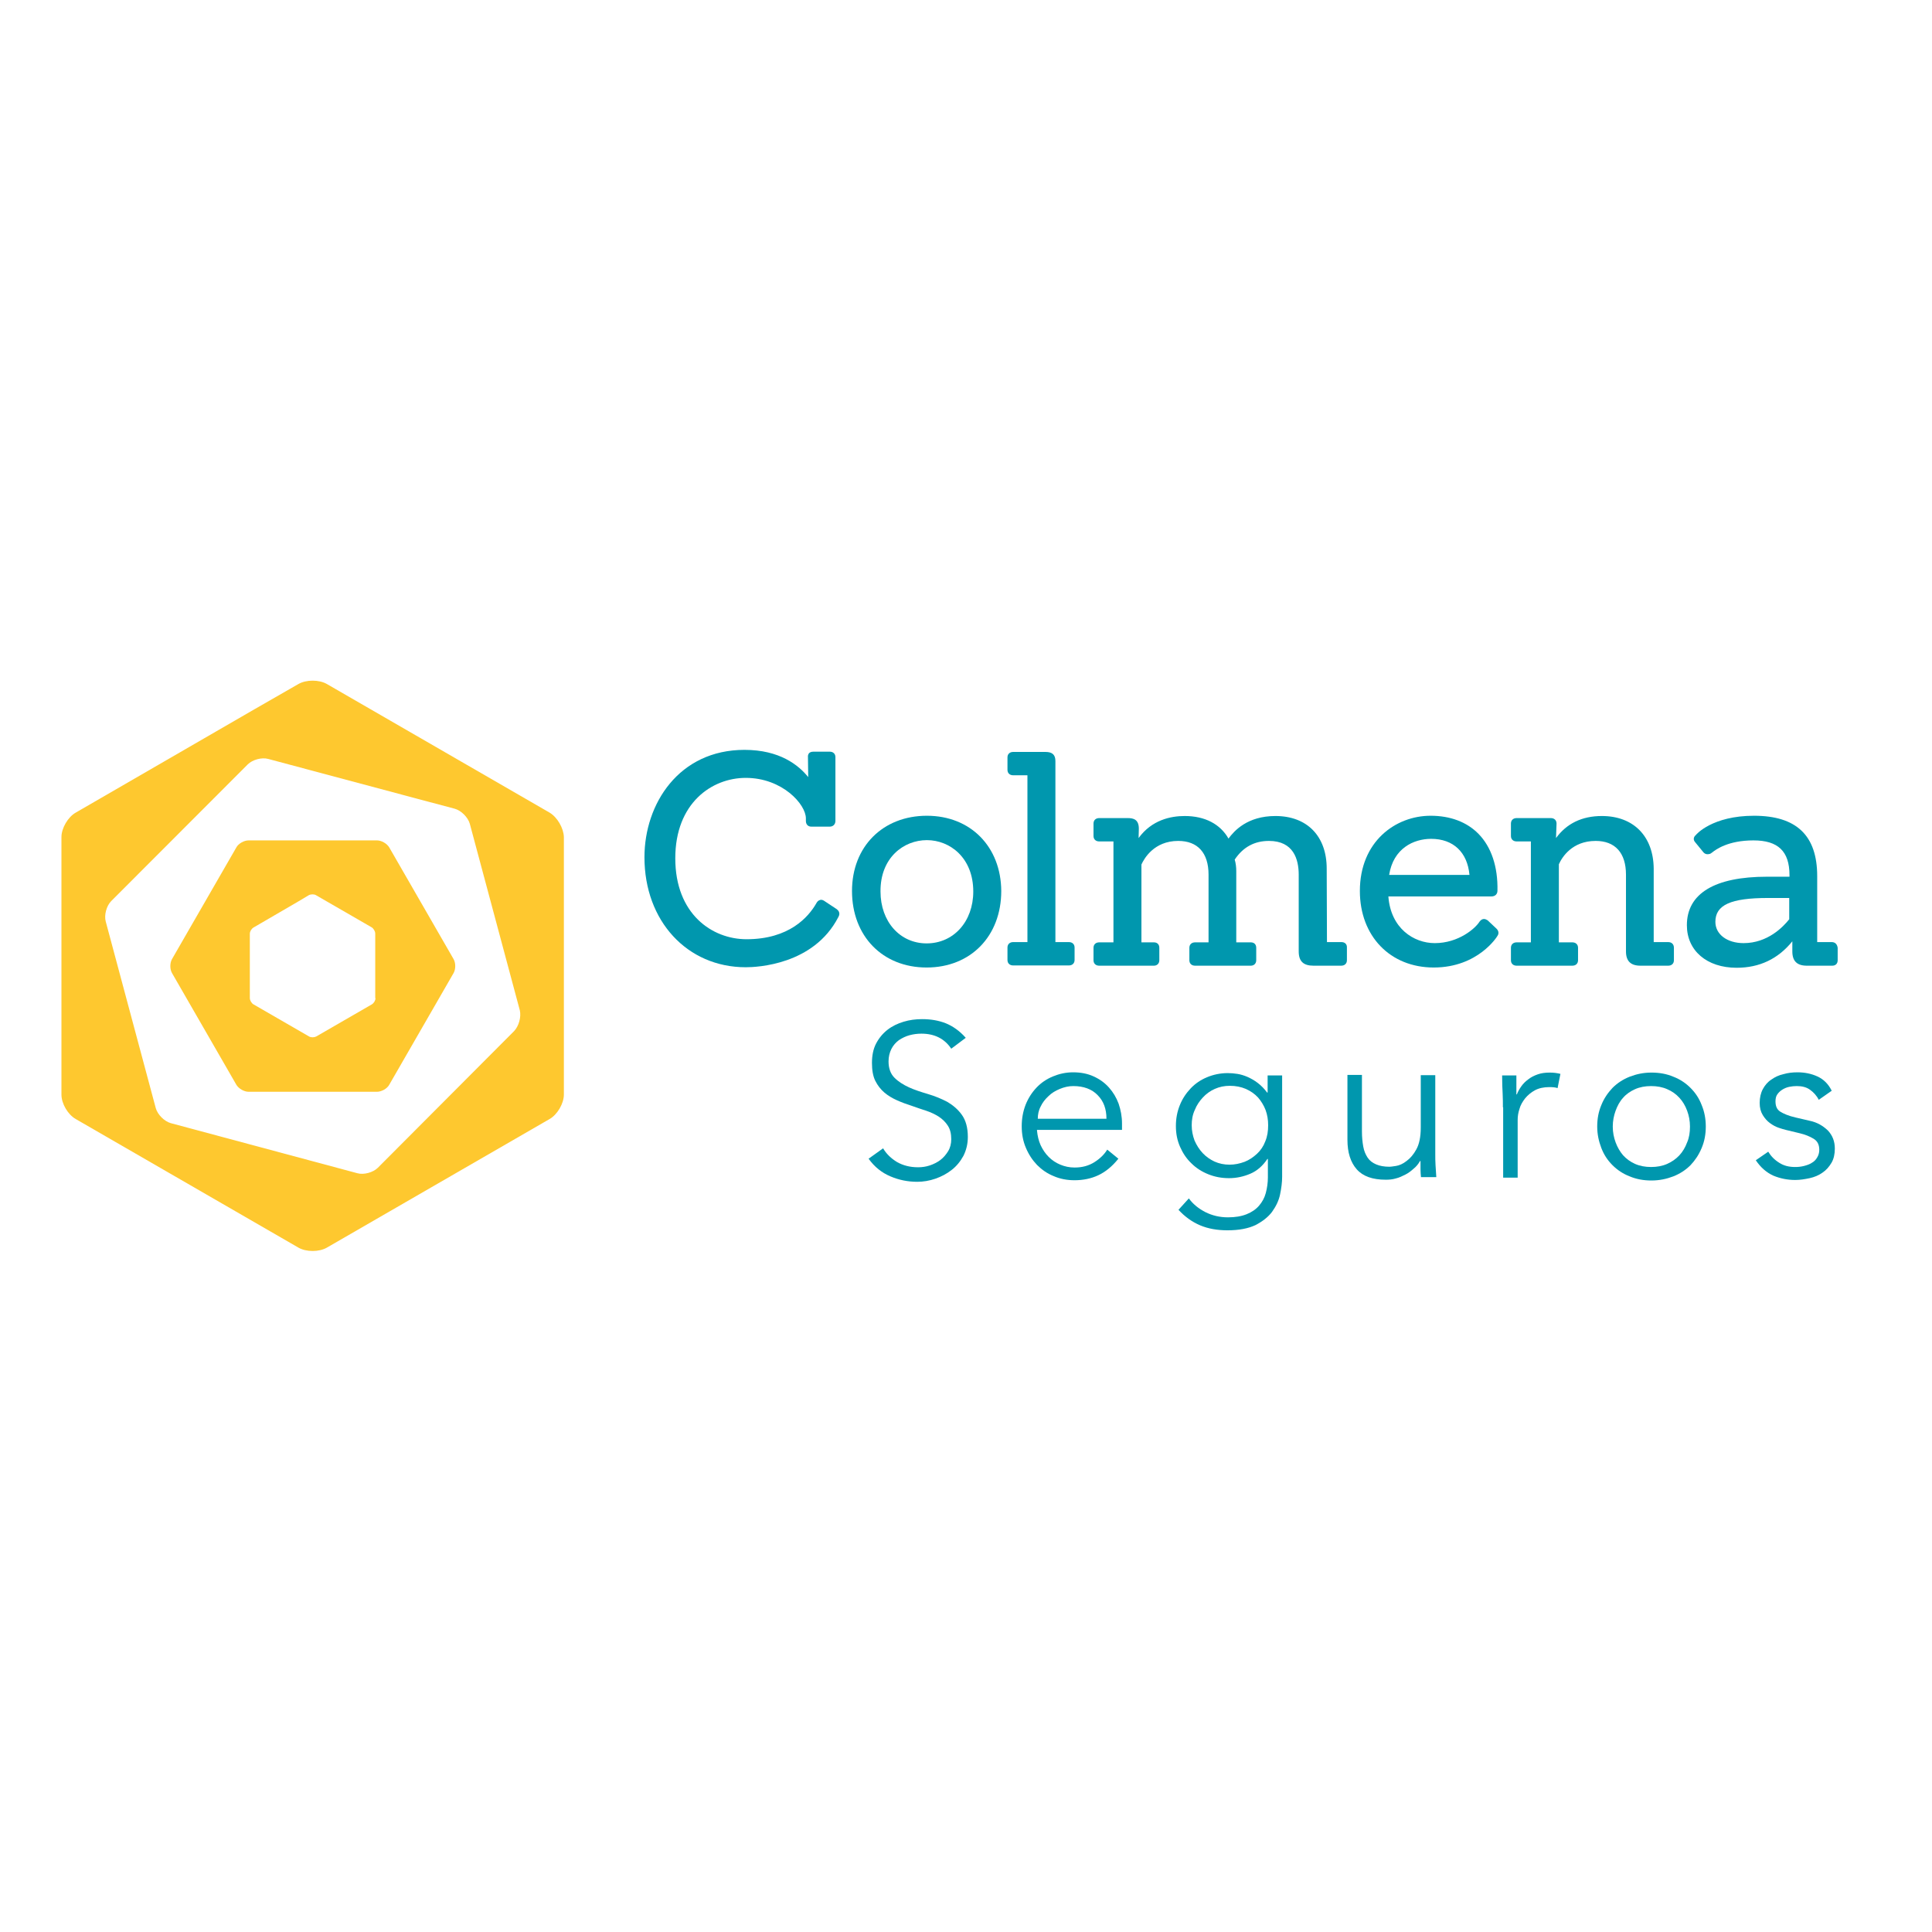 <svg xmlns="http://www.w3.org/2000/svg" xmlns:xlink="http://www.w3.org/1999/xlink" width="1080" zoomAndPan="magnify" viewBox="0 0 810 810" height="1080" preserveAspectRatio="xMidYMid meet" version="1.2"><g id="5036a45a4d"><path style=" stroke:none;fill-rule:nonzero;fill:#0097ae;fill-opacity:1;" d="M 350.797 381.164 L 345.691 377.789 C 345.258 377.465 344.715 377.246 344.281 377.246 C 343.848 377.246 342.867 377.465 342.215 378.77 C 338.957 384.426 330.918 393.777 312.992 393.777 C 298.547 393.777 283.117 383.23 283.117 359.844 C 283.117 336.68 298.438 326.129 312.668 326.129 C 327.984 326.129 337.871 337.223 337.871 343.094 L 337.871 344.184 C 337.871 345.598 338.738 346.574 340.152 346.574 L 347.867 346.574 C 349.277 346.574 350.254 345.598 350.254 344.184 L 350.254 317.426 C 350.254 316.012 349.277 315.145 347.867 315.145 L 341.02 315.145 C 340.043 315.145 339.5 315.469 339.176 315.797 C 338.957 316.121 338.633 316.664 338.738 317.426 L 338.848 325.801 C 334.828 320.797 326.898 314.383 312.125 314.383 C 284.641 314.383 270.191 337.004 270.191 359.41 C 270.191 386.164 288.117 405.523 312.668 405.523 C 317.34 405.523 341.129 404.547 351.449 384.535 C 351.777 383.988 352.535 382.469 350.797 381.164 Z M 350.797 381.164 "/><path style=" stroke:none;fill-rule:nonzero;fill:#0097ae;fill-opacity:1;" d="M 388.602 342.008 C 370.133 342.008 357.207 354.949 357.207 373.547 C 357.207 392.473 370.023 405.633 388.492 405.633 C 406.961 405.633 419.781 392.473 419.781 373.547 C 419.672 355.059 406.961 342.008 388.602 342.008 Z M 388.602 352.23 C 398.27 352.23 408.047 359.629 408.047 373.766 C 408.047 386.383 399.793 395.52 388.492 395.52 C 377.305 395.52 369.156 386.383 369.156 373.766 C 369.047 359.629 378.824 352.23 388.602 352.23 Z M 388.602 352.23 "/><path style=" stroke:none;fill-rule:nonzero;fill:#0097ae;fill-opacity:1;" d="M 448.133 394.977 L 442.484 394.977 L 442.484 319.059 C 442.484 316.449 441.184 315.254 438.355 315.254 L 424.777 315.254 C 423.367 315.254 422.387 316.121 422.387 317.535 L 422.387 322.758 C 422.387 324.172 423.367 325.039 424.777 325.039 L 430.754 325.039 L 430.754 394.977 L 424.777 394.977 C 423.367 394.977 422.387 395.844 422.387 397.258 L 422.387 402.48 C 422.387 403.895 423.367 404.766 424.777 404.766 L 448.133 404.766 C 449.547 404.766 450.523 403.895 450.523 402.48 L 450.523 397.258 C 450.523 395.844 449.547 394.977 448.133 394.977 Z M 448.133 394.977 "/><path style=" stroke:none;fill-rule:nonzero;fill:#0097ae;fill-opacity:1;" d="M 562.418 394.977 L 556.336 394.977 L 556.227 364.195 C 556.227 350.492 547.969 342.117 534.719 342.117 C 522.984 342.117 517.445 348.316 515.055 351.578 C 511.578 345.488 505.168 342.117 496.695 342.117 C 490.828 342.117 482.898 343.746 477.359 351.359 L 477.465 347.445 C 477.465 343.531 475.184 342.984 472.793 342.984 L 460.844 342.984 C 459.434 342.984 458.457 343.855 458.457 345.27 L 458.457 350.492 C 458.457 351.906 459.434 352.773 460.844 352.773 L 466.82 352.773 L 466.82 395.086 L 460.844 395.086 C 459.434 395.086 458.457 395.953 458.457 397.367 L 458.457 402.59 C 458.457 404.004 459.434 404.871 460.844 404.871 L 483.766 404.871 C 485.07 404.871 486.051 404.004 486.051 402.59 L 486.051 397.367 C 486.051 395.953 485.18 395.086 483.766 395.086 L 478.551 395.086 L 478.551 362.453 C 479.637 360.062 483.766 352.559 493.98 352.559 C 502.125 352.559 506.688 357.559 506.688 366.695 L 506.688 395.086 L 501.039 395.086 C 499.629 395.086 498.648 395.953 498.648 397.367 L 498.648 402.59 C 498.648 404.004 499.629 404.871 501.039 404.871 L 524.395 404.871 C 525.699 404.871 526.68 404.004 526.68 402.59 L 526.68 397.367 C 526.68 395.953 525.809 395.086 524.395 395.086 L 518.312 395.086 L 518.312 365.176 C 518.312 363.543 518.094 361.801 517.66 360.387 C 521.137 355.168 525.918 352.559 532 352.559 C 542.32 352.559 544.492 360.281 544.492 366.695 L 544.492 398.891 C 544.492 403.023 546.449 404.871 550.688 404.871 L 562.309 404.871 C 563.723 404.871 564.699 404.004 564.699 402.59 L 564.699 397.367 C 564.809 395.844 563.832 394.977 562.418 394.977 Z M 562.418 394.977 "/><path style=" stroke:none;fill-rule:nonzero;fill:#0097ae;fill-opacity:1;" d="M 623.688 385.84 C 623.145 385.512 622.711 385.297 622.168 385.297 C 621.625 385.297 620.973 385.512 620.32 386.383 C 618.582 389.211 611.52 395.41 601.527 395.41 C 592.727 395.41 583.059 389.211 582.082 375.832 L 625.316 375.832 C 626.84 375.832 627.816 374.855 627.816 373.441 C 628.035 363.324 625.207 355.059 619.887 349.621 C 614.996 344.617 608.043 342.008 599.789 342.008 C 585.016 342.008 570.133 352.883 570.133 373.547 C 570.133 392.473 582.84 405.633 601.094 405.633 C 619.777 405.633 627.816 392.473 627.816 392.363 C 628.578 391.277 628.25 390.082 627.273 389.211 Z M 582.406 366.805 C 584.145 355.711 592.617 351.688 600.008 351.688 C 609.348 351.688 615.215 357.344 616.082 366.805 Z M 582.406 366.805 "/><path style=" stroke:none;fill-rule:nonzero;fill:#0097ae;fill-opacity:1;" d="M 699.406 394.977 L 693.324 394.977 L 693.324 364.195 C 693.215 350.602 684.852 342.117 671.598 342.117 C 663.23 342.117 656.82 345.27 652.367 351.359 L 652.586 345.27 C 652.586 343.855 651.605 342.984 650.195 342.984 L 635.855 342.984 C 634.445 342.984 633.465 343.855 633.465 345.27 L 633.465 350.492 C 633.465 351.906 634.445 352.773 635.855 352.773 L 641.828 352.773 L 641.828 395.086 L 635.855 395.086 C 634.445 395.086 633.465 395.953 633.465 397.367 L 633.465 402.59 C 633.465 404.004 634.445 404.871 635.855 404.871 L 659.211 404.871 C 660.625 404.871 661.602 404.004 661.602 402.59 L 661.602 397.367 C 661.602 395.953 660.625 395.086 659.211 395.086 L 653.562 395.086 L 653.562 362.348 C 654.867 359.41 659.105 352.559 668.988 352.559 C 677.137 352.559 681.699 357.559 681.699 366.695 L 681.699 398.891 C 681.699 402.914 683.656 404.871 687.781 404.871 L 699.406 404.871 C 700.82 404.871 701.797 404.004 701.797 402.59 L 701.797 397.367 C 701.797 395.844 700.82 394.977 699.406 394.977 Z M 699.406 394.977 "/><path style=" stroke:none;fill-rule:nonzero;fill:#0097ae;fill-opacity:1;" d="M 767.957 394.977 L 761.871 394.977 L 761.871 367.348 C 761.871 350.273 753.18 342.008 735.367 342.008 C 717.875 342.008 711.141 349.84 711.031 350.055 C 709.945 350.926 709.836 352.121 710.707 353.102 L 714.184 357.344 C 714.836 358.105 715.812 358.32 716.898 357.996 C 717.113 357.887 717.332 357.777 717.766 357.453 C 719.395 356.148 724.5 352.34 735.148 352.34 C 745.469 352.34 750.25 356.906 750.25 366.914 L 750.25 367.566 L 740.797 367.566 C 718.855 367.566 707.23 374.637 707.23 387.906 C 707.23 398.562 715.594 405.742 728.086 405.742 C 737.648 405.742 745.469 402.047 751.445 394.648 L 751.445 398.891 C 751.445 402.914 753.398 404.871 757.527 404.871 L 768.172 404.871 C 769.586 404.871 770.453 404.004 770.453 402.59 L 770.453 397.367 C 770.238 395.844 769.367 394.977 767.957 394.977 Z M 750.141 376.594 L 750.141 385.402 C 747.641 388.559 741.121 395.41 731.02 395.41 C 724.066 395.41 719.18 391.711 719.18 386.492 C 719.18 379.422 725.59 376.484 741.23 376.484 L 750.141 376.484 Z M 750.141 376.594 "/><path style=" stroke:none;fill-rule:nonzero;fill:#0097ae;fill-opacity:1;" d="M 398.816 439.676 C 395.992 435.434 391.754 433.367 386.32 433.367 C 384.582 433.367 382.957 433.586 381.324 434.02 C 379.695 434.457 378.176 435.219 376.871 436.086 C 375.566 437.066 374.48 438.262 373.719 439.785 C 372.961 441.309 372.527 443.047 372.527 445.004 C 372.527 447.941 373.395 450.227 375.023 451.859 C 376.652 453.488 378.719 454.793 381.109 455.883 C 383.496 456.969 386.215 457.84 389.148 458.711 C 392.082 459.582 394.688 460.668 397.188 461.973 C 399.574 463.387 401.641 465.129 403.27 467.41 C 404.898 469.695 405.77 472.742 405.77 476.656 C 405.77 479.594 405.117 482.203 403.922 484.594 C 402.617 486.988 400.988 488.945 399.031 490.469 C 396.969 492.102 394.688 493.297 392.188 494.168 C 389.691 495.039 387.082 495.473 384.582 495.473 C 380.562 495.473 376.871 494.711 373.285 493.188 C 369.699 491.664 366.66 489.273 364.16 485.793 L 370.246 481.441 C 371.656 483.836 373.613 485.684 376.109 487.207 C 378.609 488.621 381.543 489.383 384.91 489.383 C 386.539 489.383 388.168 489.164 389.797 488.621 C 391.43 488.078 392.949 487.312 394.254 486.336 C 395.555 485.355 396.641 484.051 397.512 482.637 C 398.379 481.223 398.816 479.484 398.816 477.637 C 398.816 475.352 398.379 473.504 397.402 471.98 C 396.426 470.457 395.23 469.262 393.602 468.172 C 392.082 467.195 390.234 466.324 388.277 465.672 C 386.32 465.02 384.258 464.367 382.195 463.605 C 380.129 462.953 378.066 462.191 376.109 461.32 C 374.156 460.449 372.309 459.363 370.785 458.059 C 369.266 456.754 367.961 455.121 366.984 453.164 C 366.008 451.207 365.574 448.703 365.574 445.66 C 365.574 442.504 366.117 439.785 367.312 437.5 C 368.508 435.219 370.137 433.258 372.09 431.738 C 374.047 430.215 376.328 429.125 378.828 428.367 C 381.324 427.605 383.934 427.277 386.539 427.277 C 390.234 427.277 393.492 427.82 396.535 429.02 C 399.465 430.215 402.293 432.172 404.898 435.109 Z M 398.816 439.676 "/><path style=" stroke:none;fill-rule:nonzero;fill:#0097ae;fill-opacity:1;" d="M 434.773 474.047 C 434.988 476.223 435.426 478.18 436.293 480.137 C 437.164 481.984 438.25 483.617 439.66 485.031 C 441.074 486.445 442.703 487.531 444.551 488.293 C 446.398 489.055 448.352 489.492 450.523 489.492 C 453.785 489.492 456.5 488.727 458.891 487.207 C 461.281 485.684 463.02 483.941 464.215 481.984 L 468.883 485.793 C 466.277 489.055 463.453 491.34 460.41 492.754 C 457.371 494.168 454 494.82 450.523 494.82 C 447.375 494.82 444.441 494.273 441.727 493.078 C 439.008 491.992 436.73 490.359 434.773 488.402 C 432.816 486.336 431.297 484.051 430.102 481.223 C 428.906 478.395 428.363 475.461 428.363 472.195 C 428.363 468.934 428.906 465.996 429.992 463.168 C 431.078 460.449 432.602 458.059 434.555 455.992 C 436.512 453.926 438.793 452.402 441.398 451.316 C 444.008 450.227 446.832 449.574 449.871 449.574 C 453.133 449.574 455.957 450.117 458.562 451.316 C 461.172 452.512 463.234 454.035 464.973 455.992 C 466.711 457.949 468.016 460.125 468.992 462.734 C 469.863 465.344 470.406 468.062 470.406 471 L 470.406 473.719 L 434.773 473.719 Z M 463.887 469.043 C 463.887 464.91 462.691 461.648 460.195 459.145 C 457.805 456.645 454.328 455.34 449.98 455.34 C 448.027 455.34 446.18 455.773 444.332 456.535 C 442.488 457.297 440.855 458.277 439.555 459.582 C 438.141 460.887 437.055 462.301 436.293 463.93 C 435.426 465.562 435.098 467.301 435.098 469.043 Z M 463.887 469.043 "/><path style=" stroke:none;fill-rule:nonzero;fill:#0097ae;fill-opacity:1;" d="M 498.434 502.434 C 500.172 504.824 502.453 506.676 505.387 508.195 C 508.211 509.609 511.359 510.375 514.836 510.375 C 517.879 510.375 520.484 509.938 522.656 509.066 C 524.832 508.195 526.57 507 527.871 505.477 C 529.176 503.957 530.152 502.215 530.699 500.148 C 531.238 498.082 531.566 495.906 531.566 493.625 L 531.566 485.902 L 531.348 485.902 C 529.395 488.836 527.004 490.902 524.18 492.102 C 521.355 493.297 518.422 493.949 515.27 493.949 C 512.121 493.949 509.297 493.406 506.578 492.316 C 503.863 491.23 501.473 489.707 499.52 487.75 C 497.453 485.793 495.934 483.508 494.738 480.789 C 493.543 478.07 493 475.242 493 472.09 C 493 468.934 493.543 466.105 494.629 463.387 C 495.715 460.668 497.238 458.383 499.191 456.316 C 501.148 454.25 503.43 452.73 506.039 451.641 C 508.645 450.551 511.578 449.902 514.727 449.902 C 516.031 449.902 517.336 450.008 518.746 450.227 C 520.16 450.445 521.57 450.879 523.094 451.531 C 524.504 452.184 525.918 452.945 527.328 454.035 C 528.742 455.121 530.047 456.426 531.238 458.059 L 531.457 458.059 L 531.457 450.879 L 537.543 450.879 L 537.543 493.406 C 537.543 495.688 537.215 498.191 536.672 500.801 C 536.129 503.414 534.934 505.805 533.305 508.09 C 531.676 510.266 529.285 512.113 526.352 513.637 C 523.309 515.051 519.508 515.812 514.617 515.812 C 510.383 515.812 506.578 515.156 503.211 513.746 C 499.844 512.332 496.801 510.156 494.086 507.219 Z M 499.629 471.762 C 499.629 474.047 500.062 476.113 500.82 478.18 C 501.691 480.137 502.777 481.875 504.191 483.398 C 505.602 484.922 507.34 486.117 509.188 486.988 C 511.145 487.859 513.207 488.293 515.488 488.293 C 517.66 488.293 519.727 487.859 521.789 487.098 C 523.746 486.336 525.48 485.141 527.004 483.727 C 528.523 482.312 529.719 480.57 530.48 478.504 C 531.348 476.438 531.676 474.262 531.676 471.762 C 531.676 469.477 531.348 467.41 530.59 465.344 C 529.828 463.387 528.742 461.648 527.438 460.125 C 526.027 458.602 524.289 457.406 522.332 456.535 C 520.27 455.664 518.094 455.23 515.598 455.23 C 513.316 455.23 511.25 455.664 509.297 456.535 C 507.34 457.406 505.711 458.602 504.297 460.125 C 502.887 461.648 501.691 463.387 500.93 465.344 C 499.953 467.41 499.629 469.586 499.629 471.762 Z M 499.629 471.762 "/><path style=" stroke:none;fill-rule:nonzero;fill:#0097ae;fill-opacity:1;" d="M 595.77 493.73 C 595.66 492.535 595.555 491.449 595.555 490.25 C 595.555 489.164 595.555 487.969 595.555 486.77 L 595.336 486.77 C 594.684 487.969 593.812 489.055 592.727 489.926 C 591.641 490.902 590.555 491.773 589.254 492.426 C 587.949 493.078 586.645 493.73 585.234 494.059 C 583.82 494.492 582.41 494.602 580.996 494.602 C 575.457 494.602 571.438 493.188 568.828 490.25 C 566.223 487.312 564.918 483.18 564.918 477.852 L 564.918 450.66 L 571 450.66 L 571 474.371 C 571 476.766 571.219 478.832 571.547 480.68 C 571.871 482.531 572.523 484.051 573.391 485.355 C 574.262 486.664 575.457 487.531 576.977 488.184 C 578.496 488.836 580.344 489.164 582.625 489.164 C 582.949 489.164 583.82 489.055 585.234 488.836 C 586.645 488.621 588.168 487.969 589.688 486.77 C 591.207 485.684 592.621 484.051 593.812 481.875 C 595.012 479.703 595.66 476.656 595.66 472.742 L 595.66 450.77 L 601.746 450.77 L 601.746 484.16 C 601.746 485.355 601.746 486.77 601.855 488.512 C 601.961 490.25 602.07 491.992 602.18 493.516 L 595.77 493.516 Z M 595.77 493.73 "/><path style=" stroke:none;fill-rule:nonzero;fill:#0097ae;fill-opacity:1;" d="M 630.098 464.258 C 630.098 462.41 630.098 460.449 629.992 458.492 C 629.883 456.535 629.773 454.035 629.773 450.879 L 635.75 450.879 L 635.75 458.82 L 635.965 458.82 C 636.398 457.621 637.051 456.535 637.812 455.449 C 638.57 454.359 639.551 453.379 640.746 452.512 C 641.832 451.641 643.133 450.988 644.656 450.445 C 646.176 449.902 647.805 449.684 649.762 449.684 C 651.5 449.684 652.91 449.902 654.215 450.227 L 653.02 456.207 C 652.258 455.883 651.066 455.773 649.543 455.773 C 647.262 455.773 645.199 456.207 643.57 457.078 C 641.941 457.949 640.527 459.145 639.441 460.449 C 638.355 461.863 637.484 463.277 637.051 464.91 C 636.508 466.543 636.289 468.062 636.289 469.477 L 636.289 493.73 L 630.207 493.73 L 630.207 464.258 Z M 630.098 464.258 "/><path style=" stroke:none;fill-rule:nonzero;fill:#0097ae;fill-opacity:1;" d="M 715.16 472.305 C 715.16 475.57 714.617 478.504 713.422 481.332 C 712.227 484.16 710.707 486.445 708.75 488.512 C 706.688 490.578 704.297 492.102 701.578 493.188 C 698.754 494.273 695.715 494.93 692.348 494.93 C 689.086 494.93 686.047 494.383 683.223 493.188 C 680.398 492.102 678.008 490.469 676.051 488.512 C 673.988 486.445 672.465 484.16 671.379 481.332 C 670.293 478.504 669.641 475.57 669.641 472.305 C 669.641 469.043 670.184 466.105 671.379 463.277 C 672.465 460.559 674.098 458.168 676.051 456.102 C 678.117 454.035 680.504 452.512 683.223 451.422 C 686.047 450.336 688.98 449.684 692.348 449.684 C 695.715 449.684 698.754 450.227 701.578 451.422 C 704.406 452.512 706.797 454.141 708.75 456.102 C 710.816 458.168 712.336 460.449 713.422 463.277 C 714.617 466.105 715.16 469.152 715.16 472.305 Z M 708.531 472.305 C 708.531 469.914 708.098 467.738 707.336 465.672 C 706.578 463.605 705.492 461.754 704.078 460.234 C 702.668 458.711 701.039 457.512 698.973 456.645 C 697.02 455.773 694.734 455.34 692.238 455.34 C 689.738 455.34 687.457 455.773 685.504 456.645 C 683.547 457.512 681.809 458.711 680.504 460.234 C 679.094 461.754 678.117 463.605 677.355 465.672 C 676.594 467.738 676.16 470.02 676.16 472.305 C 676.16 474.699 676.594 476.875 677.355 478.941 C 678.117 481.008 679.203 482.855 680.504 484.379 C 681.918 485.902 683.547 487.098 685.504 487.969 C 687.457 488.836 689.738 489.273 692.238 489.273 C 694.734 489.273 697.02 488.836 698.973 487.969 C 700.93 487.098 702.668 485.902 704.078 484.379 C 705.492 482.855 706.578 481.008 707.336 478.941 C 708.207 476.98 708.531 474.699 708.531 472.305 Z M 708.531 472.305 "/><path style=" stroke:none;fill-rule:nonzero;fill:#0097ae;fill-opacity:1;" d="M 762.523 461.102 C 761.656 459.363 760.352 457.949 758.832 456.863 C 757.309 455.773 755.465 455.34 753.289 455.34 C 752.203 455.34 751.227 455.449 750.141 455.664 C 749.055 455.883 748.074 456.316 747.207 456.863 C 746.34 457.406 745.688 458.059 745.145 458.82 C 744.602 459.582 744.383 460.559 744.383 461.754 C 744.383 463.824 745.035 465.238 746.445 466.105 C 747.859 466.977 749.922 467.848 752.746 468.5 L 758.832 469.914 C 761.871 470.566 764.262 471.98 766.328 473.938 C 768.281 476.004 769.262 478.504 769.262 481.551 C 769.262 483.836 768.824 485.902 767.848 487.531 C 766.871 489.164 765.676 490.578 764.047 491.664 C 762.523 492.754 760.676 493.516 758.723 493.949 C 756.656 494.383 754.703 494.711 752.637 494.711 C 749.379 494.711 746.23 494.059 743.406 492.863 C 740.582 491.555 738.191 489.492 736.125 486.445 L 741.34 482.855 C 742.535 484.812 744.055 486.336 746.012 487.531 C 747.859 488.727 750.031 489.273 752.637 489.273 C 753.832 489.273 755.027 489.164 756.332 488.836 C 757.527 488.512 758.613 488.184 759.59 487.531 C 760.57 486.988 761.328 486.227 761.871 485.25 C 762.414 484.379 762.742 483.289 762.742 482.094 C 762.742 479.918 761.98 478.395 760.352 477.418 C 758.723 476.438 756.875 475.676 754.594 475.133 L 748.727 473.719 C 747.969 473.504 746.988 473.285 745.793 472.848 C 744.492 472.414 743.297 471.762 742.102 470.891 C 740.906 470.02 739.93 468.934 739.059 467.52 C 738.191 466.105 737.754 464.473 737.754 462.41 C 737.754 460.234 738.191 458.277 739.059 456.645 C 739.93 455.012 741.125 453.598 742.645 452.621 C 744.164 451.531 745.793 450.77 747.75 450.336 C 749.598 449.793 751.551 449.574 753.617 449.574 C 756.551 449.574 759.375 450.117 761.98 451.316 C 764.59 452.512 766.543 454.469 767.957 457.297 Z M 762.523 461.102 "/><path style=" stroke:none;fill-rule:nonzero;fill:#fec82f;fill-opacity:1;" d="M 230.43 340.703 L 137.004 286.754 C 133.746 284.906 128.422 284.906 125.164 286.754 L 106.586 297.414 L 31.738 340.703 C 28.48 342.551 25.762 347.227 25.762 350.926 L 25.762 458.926 C 25.762 462.734 28.48 467.301 31.738 469.152 L 125.164 523.098 C 128.422 524.945 133.746 524.945 137.004 523.098 L 230.43 469.152 C 233.691 467.301 236.406 462.625 236.406 458.926 L 236.406 350.926 C 236.297 347.227 233.691 342.66 230.43 340.703 Z M 215.547 432.281 L 158.406 489.598 C 156.449 491.555 152.539 492.645 149.824 491.883 L 71.605 470.891 C 68.891 470.129 66.066 467.301 65.305 464.582 L 44.34 386.383 C 43.578 383.664 44.664 379.75 46.621 377.789 L 103.871 320.473 C 105.828 318.516 109.738 317.426 112.453 318.188 L 175.137 334.938 L 190.672 339.07 C 193.387 339.832 196.211 342.66 196.973 345.379 L 217.938 423.578 C 218.59 426.406 217.504 430.215 215.547 432.281 Z M 215.547 432.281 "/><path style=" stroke:none;fill-rule:nonzero;fill:#fec82f;fill-opacity:1;" d="M 163.188 355.277 C 162.207 353.645 159.93 352.34 158.082 352.34 L 104.199 352.34 C 102.352 352.34 99.961 353.645 99.094 355.277 L 77.473 392.801 L 72.152 402.047 C 71.172 403.676 71.172 406.395 72.152 408.027 L 99.094 454.793 C 100.07 456.426 102.352 457.73 104.199 457.73 L 158.082 457.73 C 159.93 457.73 162.316 456.426 163.188 454.793 L 190.129 408.027 C 191.105 406.395 191.105 403.676 190.129 402.047 Z M 157.43 418.469 C 157.43 419.445 156.777 420.535 155.91 421.078 L 132.551 434.566 C 131.684 435 130.379 435 129.617 434.566 L 106.262 421.078 C 105.5 420.645 104.742 419.445 104.742 418.469 L 104.742 391.496 C 104.742 390.516 105.395 389.43 106.262 388.883 L 124.945 378.008 L 129.508 375.289 C 130.379 374.855 131.684 374.855 132.441 375.289 L 155.801 388.777 C 156.559 389.211 157.32 390.406 157.32 391.387 L 157.32 418.469 Z M 157.43 418.469 "/></g></svg>